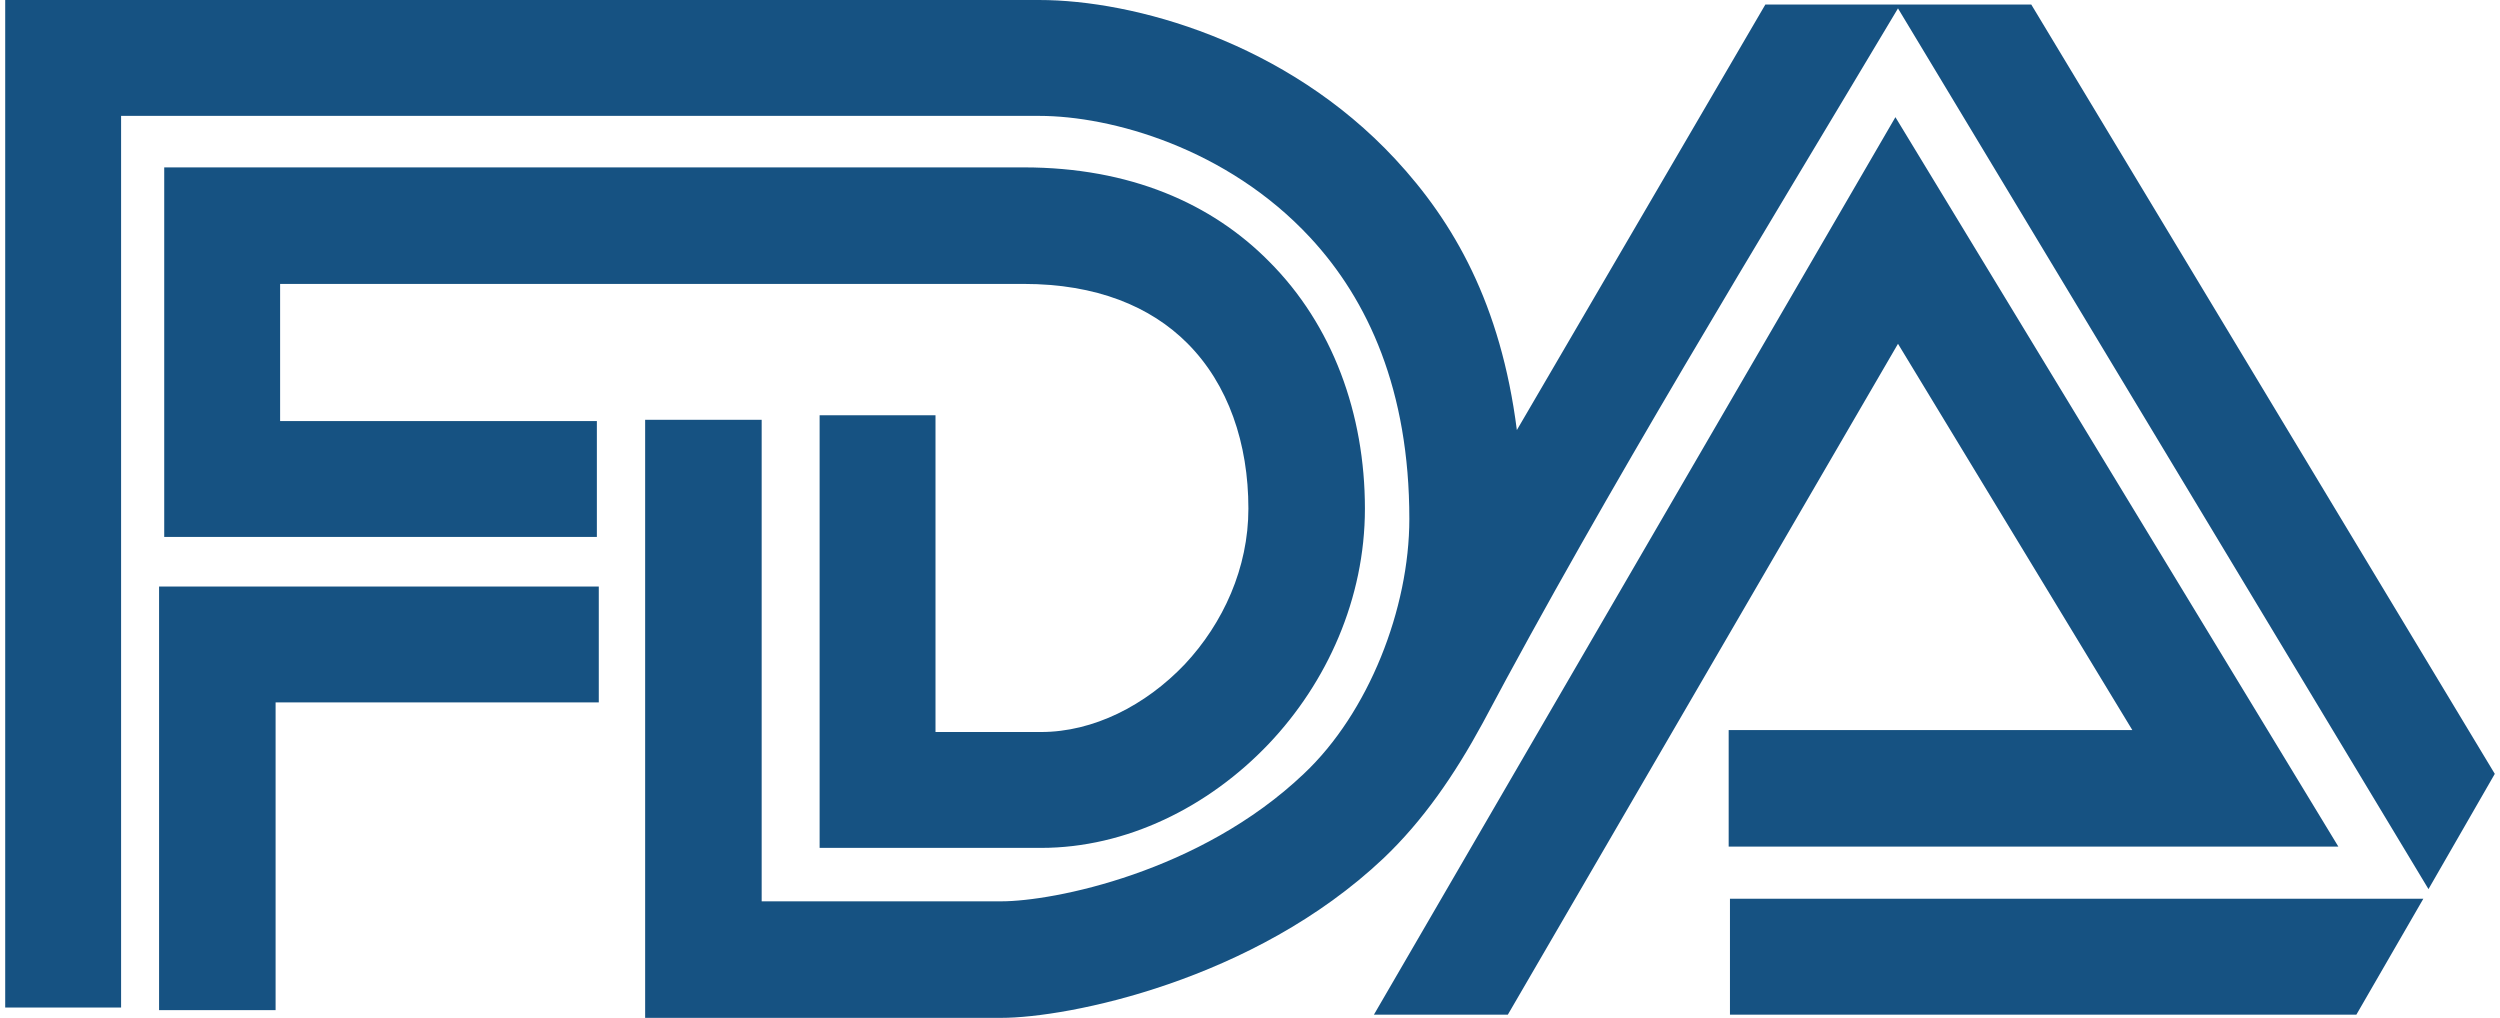 <?xml version="1.0" encoding="UTF-8"?>
<!DOCTYPE svg PUBLIC "-//W3C//DTD SVG 1.1//EN" "http://www.w3.org/Graphics/SVG/1.1/DTD/svg11.dtd">
<!-- Creator: CorelDRAW 2018 (64-Bit) -->
<svg xmlns="http://www.w3.org/2000/svg" xml:space="preserve" width="280px" height="114px" version="1.1" style="shape-rendering:geometricPrecision; text-rendering:geometricPrecision; image-rendering:optimizeQuality; fill-rule:evenodd; clip-rule:evenodd"
viewBox="0 0 38.67 15.81"
 xmlns:xlink="http://www.w3.org/1999/xlink">
 <defs>
  <style type="text/css">
   <![CDATA[
    .fil0 {fill:#165282;fill-rule:nonzero}
   ]]>
  </style>
 </defs>
 <g id="Layer_x0020_1">
  <path class="fil0" d="M11.75 6.52l0 7.48 3.72 0c0.81,0 3.09,-0.45 4.7,-1.98 1.01,-0.95 1.64,-2.57 1.64,-3.96 0,-2 -0.64,-3.4 -1.54,-4.37 -1.29,-1.39 -3.09,-1.89 -4.21,-1.89l-14.26 0 0 13.85 -1.8 0 0 -15.65 16.06 0c1.47,0 3.84,0.65 5.53,2.47 0.91,0.98 1.64,2.25 1.89,4.21l3.86 -6.61 4.13 0 7.2 11.95 -1.03 1.79 -8.24 -13.68c-2.19,3.67 -4.51,7.45 -6.45,11.1 -0.44,0.81 -0.93,1.52 -1.54,2.1 -2.02,1.91 -4.91,2.48 -5.94,2.48l-5.53 0 0 -9.29 1.81 0zm24.77 9.24l-9.73 0 0 -1.8 10.77 0 -1.04 1.8zm-34.13 -0.07l0 -6.58 6.83 0 0 1.8 -5.02 0 0 4.78 -1.81 0zm6.8 -7.35l-6.72 0 0 -5.74 13.35 0c1.65,0 2.92,0.56 3.81,1.46 0.99,0.99 1.49,2.37 1.49,3.84 0,1.4 -0.59,2.7 -1.49,3.65 -0.94,0.99 -2.22,1.62 -3.54,1.62l-3.44 0 0 -6.72 1.8 0 0 4.92 1.64 0c0.81,0 1.62,-0.41 2.23,-1.05 0.6,-0.64 0.99,-1.5 0.99,-2.42 0,-1.01 -0.31,-1.93 -0.95,-2.57 -0.57,-0.57 -1.41,-0.92 -2.54,-0.92l-11.55 0 0 2.13 4.92 0 0 1.8zm12.07 7.42l8.1 -13.94 6.88 11.33 -9.47 0 0 -1.81 6.27 0 -3.64 -6 -6.06 10.42 -2.08 0z"/>
 </g>
</svg>
